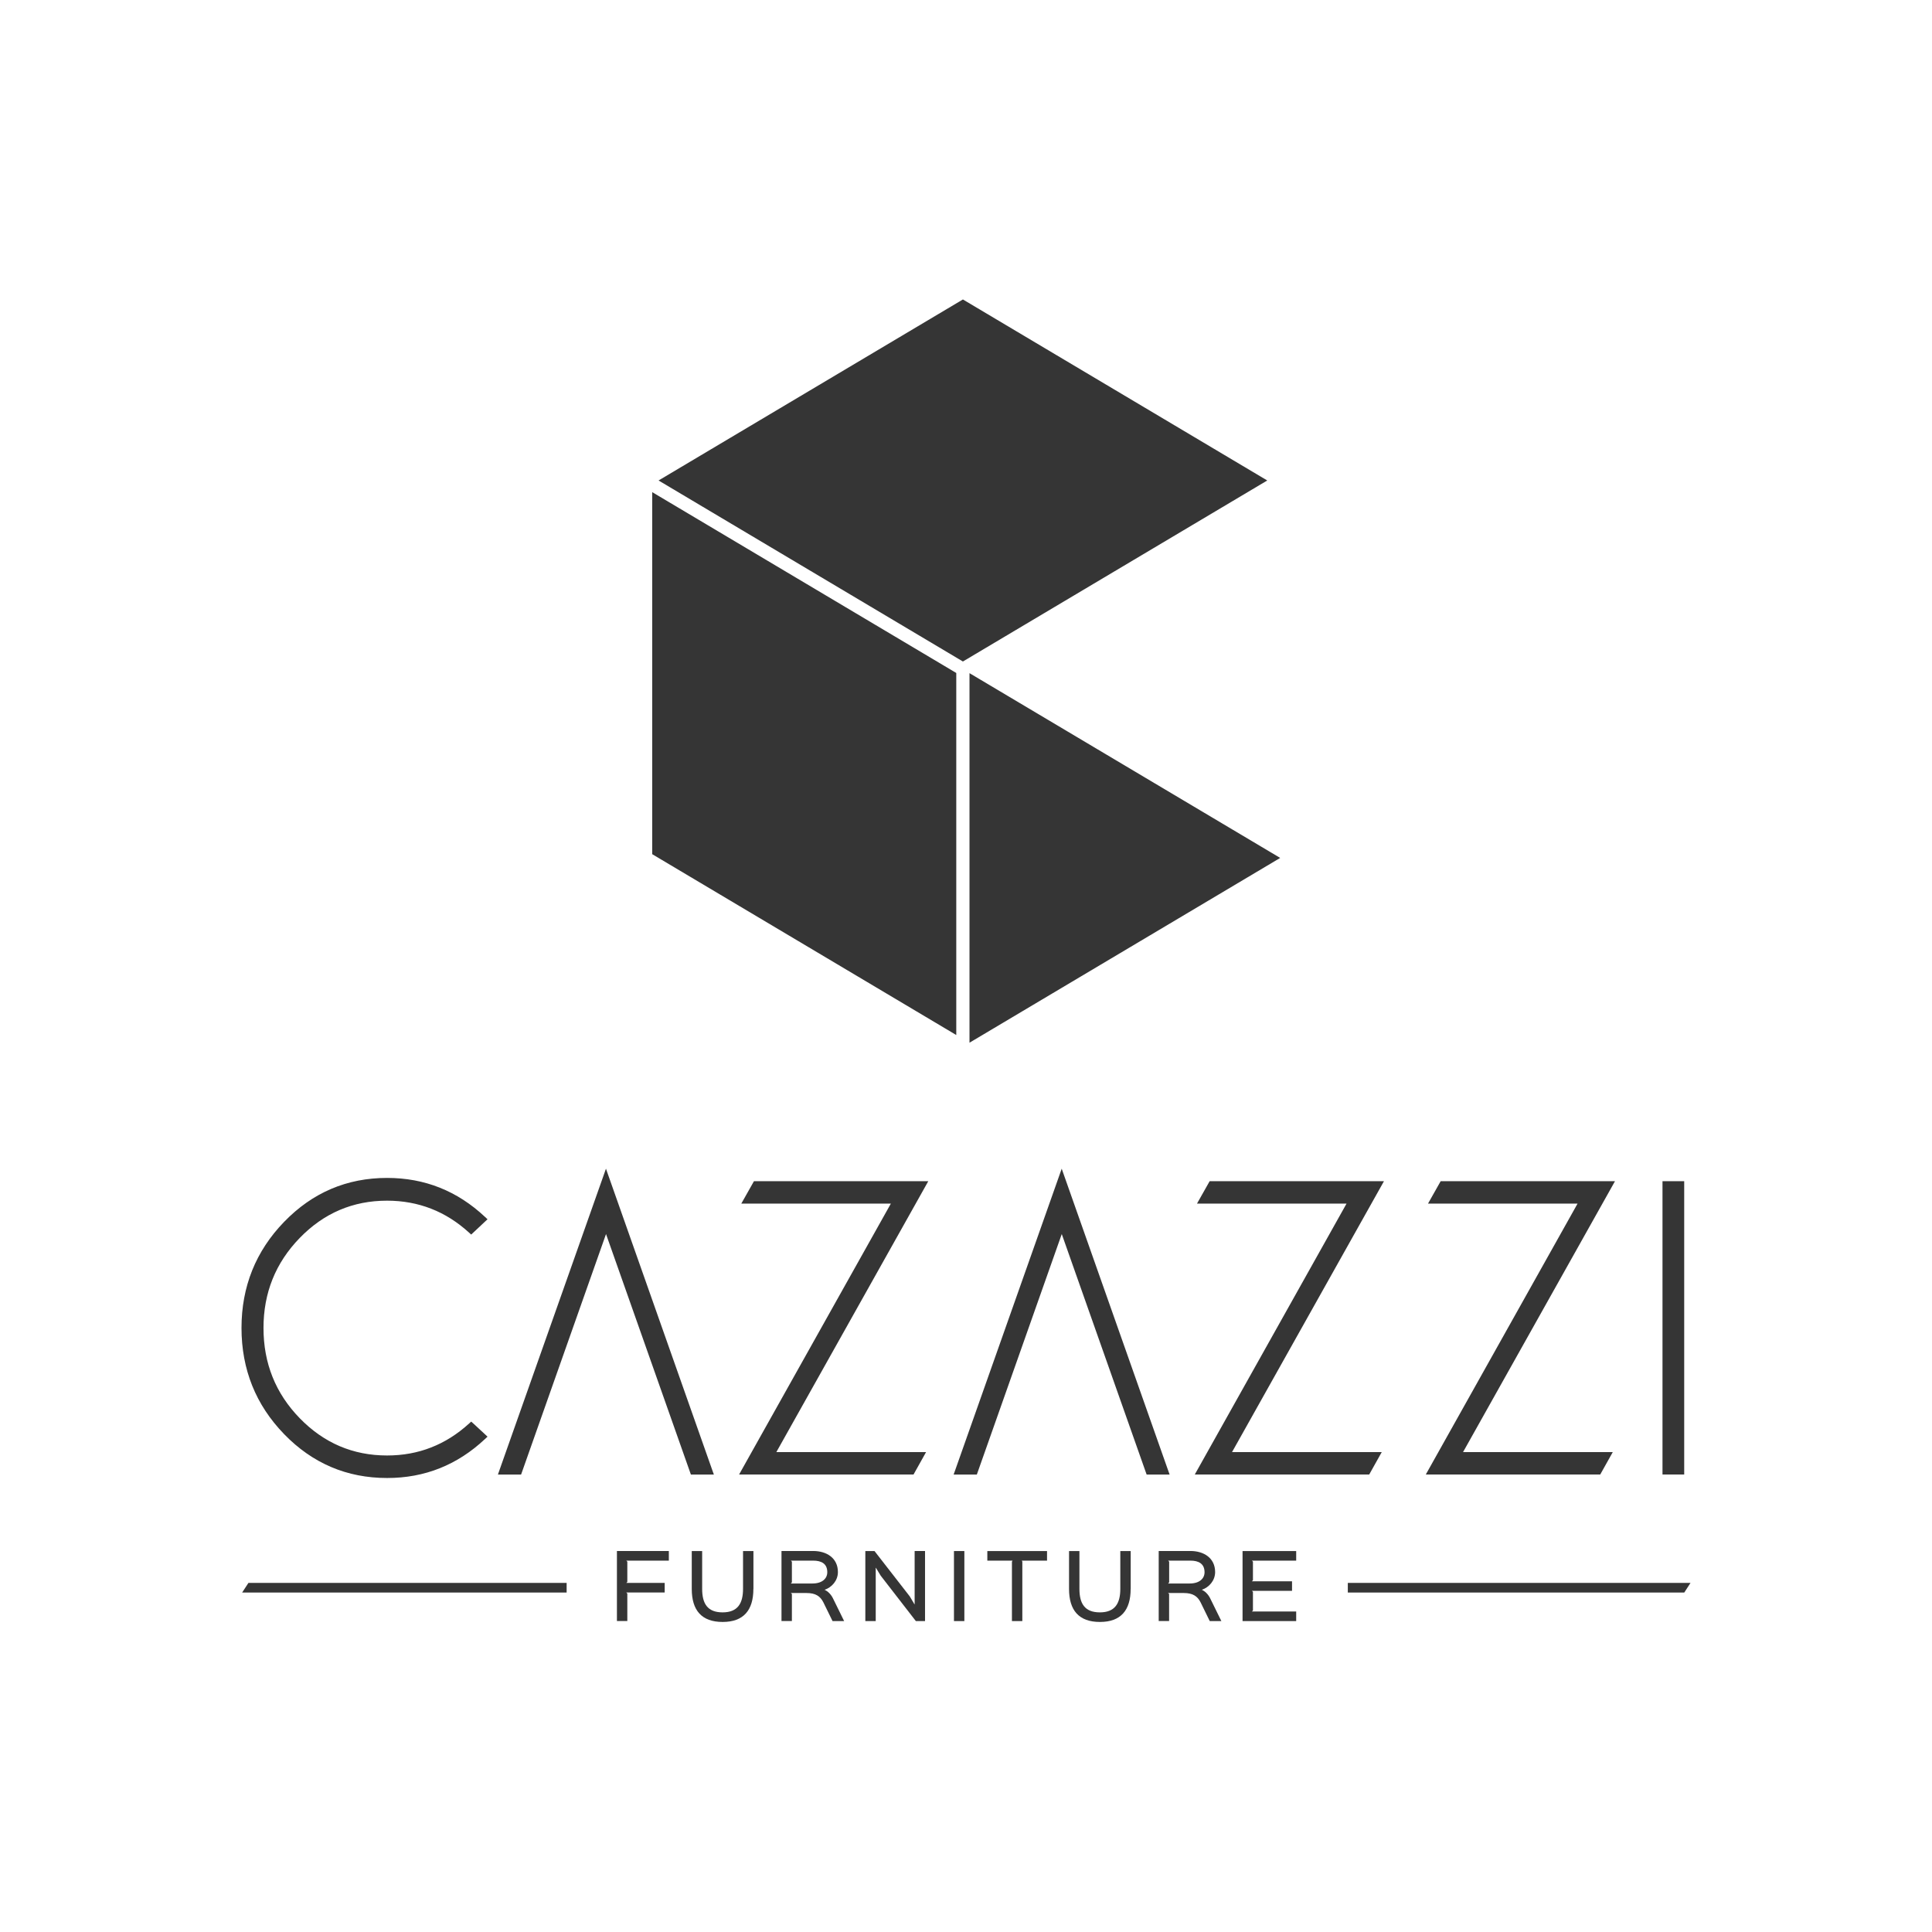 <svg width="200" height="200" viewBox="0 0 200 200" fill="none" xmlns="http://www.w3.org/2000/svg">
<path d="M69.238 161.556H64.833L64.94 161.663V163.755L64.833 163.863H68.808V164.855H64.833L64.94 164.963V167.808H63.864V160.558H69.238V161.556V161.556Z" fill="#353535"/>
<path d="M77.989 164.485C77.989 166.684 76.978 167.904 74.809 167.904C72.633 167.904 71.611 166.702 71.611 164.485V160.564H72.687V164.479C72.687 166.009 73.243 166.912 74.803 166.912C76.345 166.912 76.919 166.009 76.919 164.479V160.564H77.995V164.485H77.989Z" fill="#353535"/>
<path d="M87.385 167.814H86.184L85.245 165.895C84.916 165.226 84.414 164.909 83.5 164.909H81.868L81.976 165.005V167.808H80.9V160.558H84.187C85.556 160.558 86.74 161.275 86.74 162.739C86.74 163.624 86.112 164.317 85.377 164.568V164.586C85.669 164.712 86.01 165.017 86.225 165.453L87.385 167.814ZM84.187 161.556H81.868L81.976 161.663V163.803L81.868 163.923H84.097C85.102 163.923 85.64 163.421 85.64 162.751C85.64 161.885 85.048 161.556 84.187 161.556Z" fill="#353535"/>
<path d="M95.759 167.814H94.809L91.175 163.122L90.672 162.297H90.655V167.814H89.579V160.564H90.529L94.181 165.262L94.665 166.075H94.683V160.558H95.759V167.814Z" fill="#353535"/>
<path d="M99.83 167.814H98.754V160.564H99.83V167.814Z" fill="#353535"/>
<path d="M108.383 161.556H105.777L105.831 161.663V167.814H104.755V161.663L104.821 161.556H102.208V160.564H108.389V161.556H108.383Z" fill="#353535"/>
<path d="M117.044 164.485C117.044 166.684 116.034 167.904 113.864 167.904C111.689 167.904 110.667 166.702 110.667 164.485V160.564H111.742V164.479C111.742 166.009 112.298 166.912 113.858 166.912C115.4 166.912 115.974 166.009 115.974 164.479V160.564H117.05V164.485H117.044Z" fill="#353535"/>
<path d="M126.435 167.814H125.233L124.295 165.895C123.966 165.226 123.464 164.909 122.549 164.909H120.918L121.025 165.005V167.808H119.949V160.558H123.237C124.606 160.558 125.789 161.275 125.789 162.739C125.789 163.624 125.161 164.317 124.426 164.568V164.586C124.719 164.712 125.06 165.017 125.275 165.453L126.435 167.814ZM123.243 161.556H120.924L121.031 161.663V163.803L120.924 163.923H123.153C124.157 163.923 124.695 163.421 124.695 162.751C124.689 161.885 124.097 161.556 123.243 161.556Z" fill="#353535"/>
<path d="M134.181 167.814H128.628V160.564H134.181V161.556H129.597L129.704 161.663V163.576L129.597 163.696H133.751V164.682H129.597L129.704 164.79V166.714L129.597 166.822H134.181V167.814Z" fill="#353535"/>
<path d="M25.717 163.863H58.658V164.861H25.066L25.717 163.863Z" fill="#353535"/>
<path d="M174.354 164.861H139.525V163.863H175L174.354 164.861Z" fill="#353535"/>
<path d="M174.348 122.602V152.315V152.638H174.038H172.412H172.101V152.315V122.602V122.279H172.412H174.038H174.348V122.602ZM163.308 124.598H147.827L149.136 122.279H167.182L151.455 150.319H166.955L165.657 152.638H147.6L163.308 124.598ZM92.221 124.598H76.739L78.048 122.279H96.094L80.368 150.319H95.867L94.57 152.638H76.512L92.221 124.598ZM139.393 124.598H123.912L125.221 122.279H143.267L127.54 150.319H143.039L141.742 152.638H123.685L139.393 124.598ZM53.721 152.644H51.993H51.545L51.695 152.213L62.436 121.813L62.729 120.982L63.022 121.813L73.745 152.213L73.9 152.644H73.452H71.736H71.521L71.444 152.428L62.735 127.748L54.02 152.428L53.942 152.644H53.721ZM48.987 147.348L50.212 148.483L50.469 148.723L50.212 148.962C48.778 150.307 47.218 151.317 45.526 151.992C43.834 152.668 42.017 153.002 40.075 153.002C37.995 153.002 36.064 152.626 34.283 151.867C32.502 151.108 30.876 149.972 29.411 148.46C27.947 146.947 26.841 145.274 26.106 143.439C25.371 141.604 25 139.613 25 137.467C25 135.327 25.371 133.343 26.106 131.508C26.841 129.679 27.941 128.005 29.411 126.487C30.882 124.969 32.502 123.833 34.283 123.074C36.064 122.315 37.995 121.938 40.075 121.938C43.96 121.938 47.343 123.283 50.212 125.979L50.469 126.218L50.212 126.457L48.987 127.605L48.778 127.802L48.569 127.611C47.355 126.505 46.046 125.674 44.63 125.124C43.219 124.574 41.695 124.293 40.069 124.293C36.536 124.293 33.524 125.579 31.025 128.155C28.527 130.731 27.277 133.833 27.277 137.473C27.277 141.125 28.527 144.24 31.025 146.81C33.524 149.38 36.536 150.671 40.069 150.671C41.695 150.671 43.219 150.396 44.63 149.84C46.046 149.29 47.355 148.46 48.569 147.354L48.778 147.163L48.987 147.348ZM100.894 152.644H99.166H98.718L98.873 152.213L109.614 121.813L109.907 120.982L110.2 121.813L120.924 152.213L121.079 152.644H120.631H118.915H118.7L118.622 152.428L109.913 127.748L101.198 152.428L101.121 152.644H100.894Z" fill="#353535"/>
<path fill-rule="evenodd" clip-rule="evenodd" d="M100.362 69.685V107.94L132.525 88.812L100.362 69.685Z" fill="#353535"/>
<path fill-rule="evenodd" clip-rule="evenodd" d="M99.68 68.478L131.186 49.739L99.68 31L68.174 49.739L99.68 68.478Z" fill="#353535"/>
<path fill-rule="evenodd" clip-rule="evenodd" d="M67.516 88.424L98.993 107.145V69.667L67.516 50.946V88.424Z" fill="#353535"/>
</svg>
